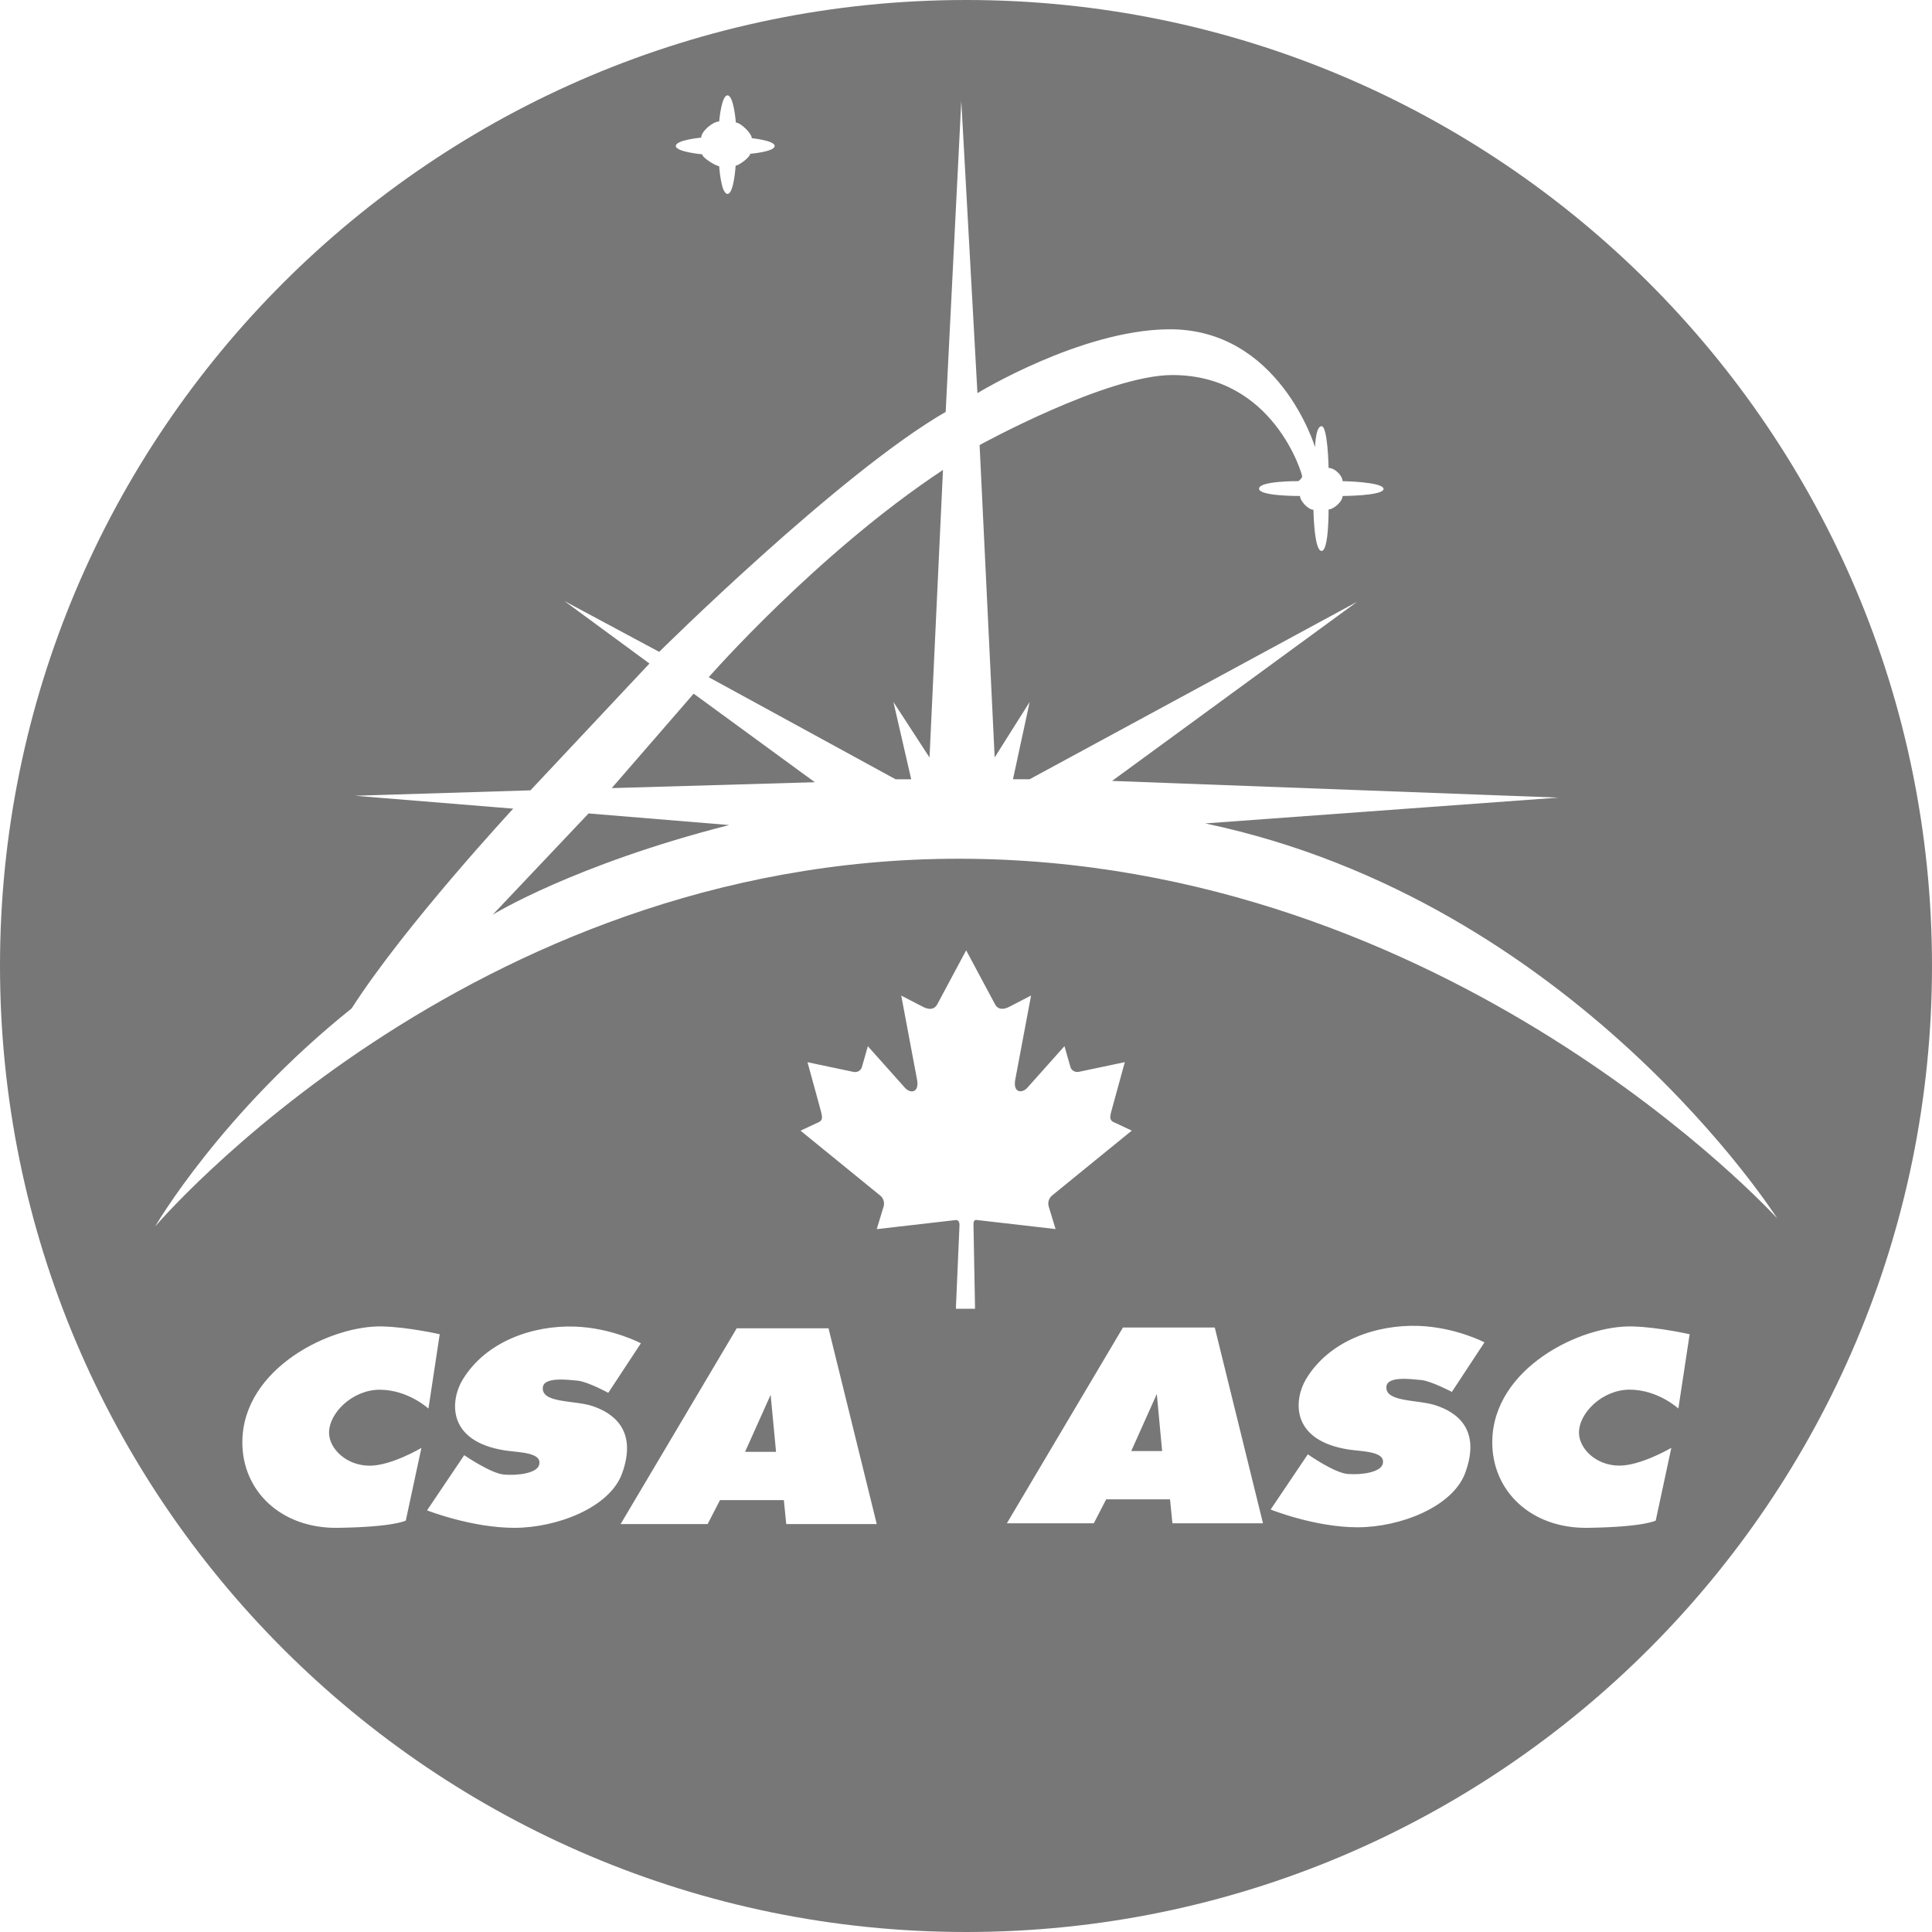 <?xml version="1.0" encoding="utf-8"?>
<!-- Generator: Adobe Illustrator 25.4.2, SVG Export Plug-In . SVG Version: 6.00 Build 0)  -->
<svg version="1.1" id="Layer_1" xmlns="http://www.w3.org/2000/svg" xmlns:xlink="http://www.w3.org/1999/xlink" x="0px" y="0px"
	 viewBox="0 0 2500 2500" style="enable-background:new 0 0 2500 2500;" xml:space="preserve">
<style type="text/css">
	.st0{fill:none;}
	.st1{fill:#777777;}
</style>
<g>
	<path class="st0" d="M953.3,1718.8l-150.2,253.3h112.5l16-31h82.6l3.1,31h117.1l-62.4-253.3H953.3z M964.1,1878.7l33.1-73.9l7,73.9
		H964.1z"/>
	<path class="st0" d="M1453,1717.8l-150.2,253.3h112.5l16-31h82.6l3.1,31h117.1l-62.4-253.3H1453z M1463.8,1877.7l33.1-73.9l7,73.9
		H1463.8z"/>
	<path class="st0" d="M766.2,1819.2c-23.4-7.6-65.7-3.4-63.8-24c1.3-13.8,31.5-10,45.3-8.7c12.6,1.2,39.4,15.7,39.4,15.7l42.2-64.1
		c0,0-37.4-19.9-85.4-21.6v0c-54.3-1.9-115.6,19.1-145.6,69.3c-14.7,24.6-22.1,78.6,54.7,90.9c17.7,2.8,49.1,2.1,44.6,18.8
		c-2.8,10.6-26.7,14-45.3,12.5c-17.2-1.4-51.6-25.1-51.6-25.1l-48.1,71.4c0,0,57.4,22.6,112.9,22.6c55.1,0,123.2-26.1,139.4-70.4
		C825.5,1850.1,793,1827.9,766.2,1819.2z"/>
	<path class="st0" d="M425.8,1854.4c-0.4-25.9,30.4-56.1,65.5-56.1c36.6,0,63.1,24.4,63.1,24.4l14.6-96.2c0,0-40.4-9.2-73.9-10.1v0
		c-67.1-1.9-180.5,54-181.5,148.8c-0.7,63.8,50,112.9,123.3,111.8c73.4-1,88.2-9.4,88.2-9.4l20.2-94.1c0,0-38.8,23-66.9,23
		C448.2,1896.5,426.1,1874.6,425.8,1854.4z"/>
	<path class="st0" d="M908.7,199.7c0,4.5,17.9,15.3,21.9,15.3c0,0,2.3,35.9,10.8,35.9c8.3,0,10.5-36.6,10.5-36.6
		c4.2,0,18.8-11,18.8-15.3c0,0,31.7-2.6,31.7-10.1c0-7.1-29.6-10.1-29.6-10.1c0-6.1-14.4-20.2-20.6-20.2c0,0-2.7-35.2-10.8-35.2l0,0
		c-8,0-10.8,33.8-10.8,33.8c-8.4,0-23.3,13-23.3,20.9c0,0-32.8,3-32.8,10.8C874.6,196.5,908.7,199.7,908.7,199.7z"/>
	<path class="st0" d="M1839.4,1785.7c12.6,1.2,39.4,15.3,39.4,15.3l42.2-64.1c0,0-37.4-19.6-85.4-21.3v0
		c-54.3-1.9-115.6,18.8-145.6,69c-14.7,24.6-22.1,78.6,54.7,90.9c17.7,2.8,49.1,2.1,44.6,18.8c-2.8,10.6-26.7,14.4-45.3,12.9
		c-17.2-1.3-51.6-25.4-51.6-25.4l-48.1,71.4c0,0,57.1,23,112.5,23c55.1,0,123.3-26.5,139.4-70.7c20.6-56.5-11.5-78.4-38.3-87.1
		c-23.4-7.6-65.7-3.8-63.8-24.4C1795.4,1780.3,1825.6,1784.4,1839.4,1785.7z"/>
	<path class="st0" d="M1559.6,1065.5l457.1-33.4l-577.7-21.6l317.1-231.7l-423.7,229.6h-21.6l21.6-100l-45.3,71.8L1267.6,576
		c0,0,164.4-90.6,249.5-90.6c130.9,0,167.9,128.2,167.9,131c0,2.8-4.9,6.3-4.9,6.3s-50.9-0.6-50.9,9.8c0,9.8,53,9.4,53,9.4
		c0,6.2,10.5,17.8,17.4,17.8c0,0,0.7,53.3,10.5,53.3c9.5,0,9.1-53.7,9.1-53.7c6.3,0,18.1-10,18.1-17.4c0,0,53-0.1,53-9.1
		c0-9.2-53-10.1-53-10.1c0-6.6-9.7-17.1-18.1-17.1c0,0-0.9-54-9.1-54c-7.9,0-8.4,27.2-8.4,27.2s-46.3-154.3-190.2-152.6
		c-113.8,1.3-246.7,82.6-246.7,82.6l-20.9-378.1l0,0l-20.2,402.4C1085.8,612.6,853,843.5,853,843.5l-122.6-65.9l110.1,80.9
		l-154,164.1l-227.2,7l204.9,16.7c0,0-140.4,151.4-209.1,258.5c-169.3,135.4-254.3,282.2-254.3,282.2s404.5-475.9,1039.7-475.9
		c636.8,0,1059.2,465.5,1059.2,465.5S2039.3,1166.4,1559.6,1065.5z M637.6,1183.6l124-131l181.9,15
		C742.2,1119,637.6,1183.6,637.6,1183.6z M791.6,1019.8l105.9-122.3l156.8,114.6L791.6,1019.8z M1202.8,980.2l-46.7-71.8l23,100
		h-20.2L917.1,876.3c0,0,140.3-160.5,303.1-268.3L1202.8,980.2z"/>
	<path class="st0" d="M2112.5,1716.4c-67.1-1.9-180.5,54-181.5,148.8c-0.7,63.8,50,112.9,123.3,111.8c73.4-1,88.2-9.4,88.2-9.4
		l20.2-94.1c0,0-39.2,23-67.2,23c-30.2,0-52-22-52.3-42.2c-0.4-25.9,30.4-56.1,65.5-56.1c36.6,0,63.1,24.4,63.1,24.4l14.6-96.2
		C2186.4,1726.5,2146,1717.3,2112.5,1716.4L2112.5,1716.4z"/>
	<path class="st1" d="M917.1,876.3l241.8,132.1h20.2l-23-100l46.7,71.8l17.4-372.1C1057.4,715.8,917.1,876.3,917.1,876.3z"/>
	<polygon class="st1" points="964.1,1878.7 1004.2,1878.7 997.2,1804.9 	"/>
	<path class="st1" d="M1250.2,0L1250.2,0C560.2,0,0,559.8,0,1249.8S560.2,2500,1250.2,2500c690,0,1249.8-560.2,1249.8-1250.2
		C2500,559.8,1940.2,0,1250.2,0z M907.3,178.1c0-7.9,14.9-20.9,23.3-20.9c0,0,2.8-33.8,10.8-33.8l0,0c8.1,0,10.8,35.2,10.8,35.2
		c6.2,0,20.6,14.1,20.6,20.2c0,0,29.6,3,29.6,10.1c0,7.5-31.7,10.1-31.7,10.1c0,4.3-14.6,15.3-18.8,15.3c0,0-2.2,36.6-10.5,36.6
		c-8.5,0-10.8-35.9-10.8-35.9c-4,0-21.9-10.8-21.9-15.3c0,0-34.2-3.1-34.2-10.8C874.6,181,907.3,178.1,907.3,178.1z M525.1,1967.6
		c0,0-14.8,8.4-88.2,9.4c-73.4,1-124-48-123.3-111.8c1-94.8,114.4-150.6,181.5-148.8v0c33.5,0.9,73.9,10.1,73.9,10.1l-14.6,96.2
		c0,0-26.4-24.4-63.1-24.4c-35.1,0-65.9,30.2-65.5,56.1c0.3,20.2,22.4,42.2,52.6,42.2c28.1,0,66.9-23,66.9-23L525.1,1967.6z
		 M665.5,1977c-55.5,0-112.9-22.6-112.9-22.6l48.1-71.4c0,0,34.4,23.7,51.6,25.1c18.6,1.5,42.5-2,45.3-12.5
		c4.5-16.7-26.9-16-44.6-18.8c-76.8-12.3-69.4-66.3-54.7-90.9c30-50.2,91.4-71.2,145.6-69.3v0c48,1.7,85.4,21.6,85.4,21.6
		l-42.2,64.1c0,0-26.8-14.5-39.4-15.7c-13.8-1.3-44-5.1-45.3,8.7c-2,20.6,40.4,16.4,63.8,24c26.8,8.8,59.2,31,38.7,87.5
		C788.8,1950.9,720.6,1977,665.5,1977z M1017.4,1972.1l-3.1-31h-82.6l-16,31H803.1l150.2-253.3h118.8l62.4,253.3H1017.4z
		 M1259.7,1585.2l2,108.3h-24.8l4.7-108.5c0-3.6-1.4-6.3-4.5-6.3l-102.6,11.8l9-29.6c1.4-5.2-0.6-10.9-4.7-14l-102.9-83.8l21.3-10
		c9.4-3.4,6.7-8.6,3.4-21.4l-15.7-57.2l59.8,12.6c5.8,0.9,9.7-2.8,10.6-6.4l7.7-26.9l47.3,53c6.7,8.5,20.3,8.5,16.1-11.1
		l-20.2-107.4l27.1,14c7.6,4.2,15.2,5,19.5-2.7l37.4-69.9l37.4,69.9c4.2,7.6,11.9,6.9,19.5,2.6l27.1-14l-20.2,107.4
		c-4.2,19.6,9.4,19.6,16.1,11.1l47.3-53l7.7,26.9c0.9,3.5,4.8,7.3,10.6,6.4l59.8-12.6l-15.7,57.2c-3.4,12.7-6,18,3.4,21.4l21.3,10
		l-102.9,83.8c-4.1,3.2-6.1,8.9-4.7,14l9,29.6l-102.6-11.8C1259.9,1578.6,1259.7,1581.5,1259.7,1585.2z M1517.1,1971.1l-3.1-31
		h-82.6l-16,31h-112.5l150.2-253.3h118.8l62.4,253.3H1517.1z M1857.8,1818.5c26.8,8.8,58.9,30.6,38.3,87.1
		c-16.1,44.3-84.3,70.7-139.4,70.7c-55.5,0-112.5-23-112.5-23l48.1-71.4c0,0,34.4,24.1,51.6,25.4c18.6,1.5,42.5-2.3,45.3-12.9
		c4.5-16.7-26.9-16-44.6-18.8c-76.8-12.3-69.4-66.3-54.7-90.9c30-50.2,91.4-70.9,145.6-69v0c48,1.7,85.4,21.3,85.4,21.3l-42.2,64.1
		c0,0-26.8-14.1-39.4-15.3c-13.8-1.3-44-5.4-45.3,8.4C1792.1,1814.7,1834.5,1810.8,1857.8,1818.5z M2171.8,1822.6
		c0,0-26.5-24.4-63.1-24.4c-35.1,0-65.9,30.2-65.5,56.1c0.3,20.2,22,42.2,52.3,42.2c28.1,0,67.2-23,67.2-23l-20.2,94.1
		c0,0-14.8,8.4-88.2,9.4c-73.4,1-124-48-123.3-111.8c1-94.8,114.4-150.6,181.5-148.8v0c33.5,0.9,73.9,10.1,73.9,10.1L2171.8,1822.6z
		 M1240.4,1111.2c-635.2,0-1039.7,475.9-1039.7,475.9s85.1-146.8,254.3-282.2c68.7-107.2,209.1-258.5,209.1-258.5l-204.9-16.7
		l227.2-7l154-164.1l-110.1-80.9L853,843.5c0,0,232.9-230.9,370.7-310.5l20.2-402.4l0,0l20.9,378.1c0,0,132.9-81.3,246.7-82.6
		c143.9-1.7,190.2,152.6,190.2,152.6s0.5-27.2,8.4-27.2c8.1,0,9.1,54,9.1,54c8.4,0,18.1,10.4,18.1,17.1c0,0,53,0.9,53,10.1
		c0,8.9-53,9.1-53,9.1c0,7.4-11.9,17.4-18.1,17.4c0,0,0.4,53.7-9.1,53.7c-9.8,0-10.5-53.3-10.5-53.3c-7,0-17.4-11.6-17.4-17.8
		c0,0-53,0.4-53-9.4c0-10.3,50.9-9.8,50.9-9.8s4.9-3.5,4.9-6.3c0-2.8-37.1-131-167.9-131c-85.1,0-249.5,90.6-249.5,90.6l19.5,404.2
		l45.3-71.8l-21.6,100h21.6l423.7-229.6L1439,1010.5l577.7,21.6l-457.1,33.4c479.7,100.9,740.1,511.1,740.1,511.1
		S1877.2,1111.2,1240.4,1111.2z"/>
	<path class="st1" d="M637.6,1183.6c0,0,104.5-64.6,305.9-116l-181.9-15L637.6,1183.6z"/>
	<polygon class="st1" points="1463.8,1877.7 1503.8,1877.7 1496.9,1803.8 	"/>
	<polygon class="st1" points="791.6,1019.8 1054.4,1012.2 897.6,897.6 	"/>
</g>
</svg>
